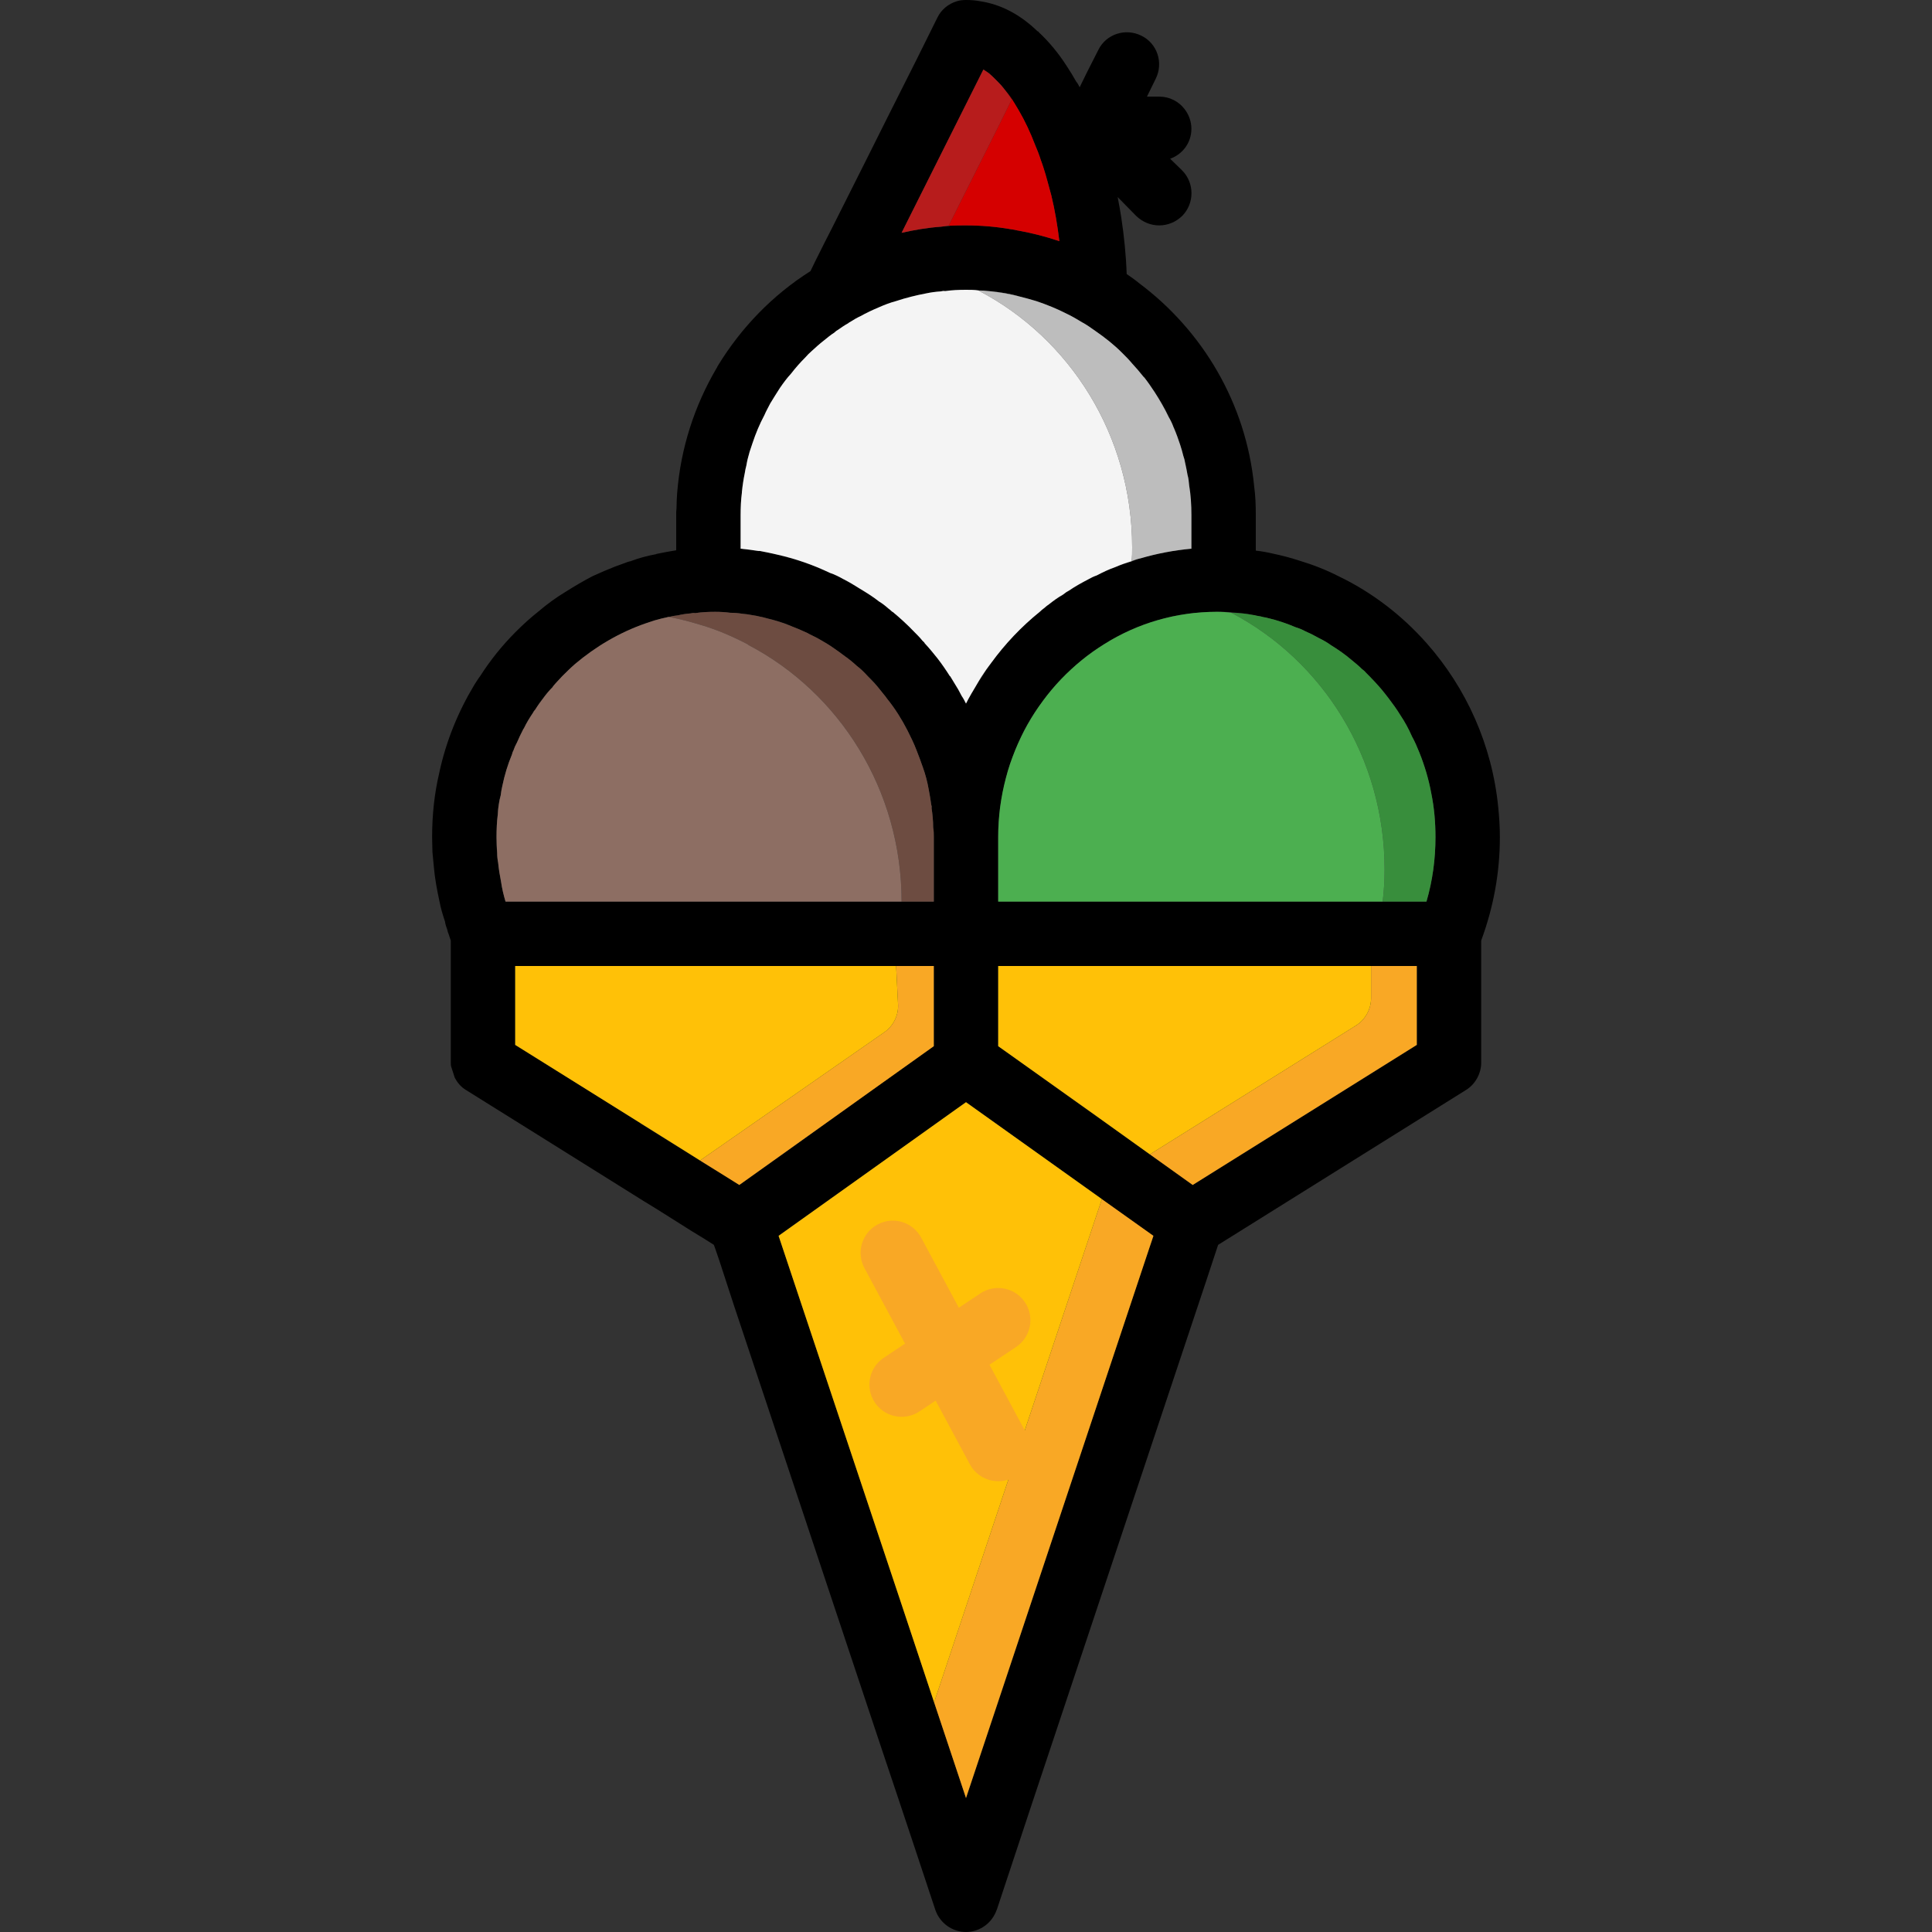 <?xml version="1.0" encoding="iso-8859-1"?>
<!-- Uploaded to: SVG Repo, www.svgrepo.com, Generator: SVG Repo Mixer Tools -->
<svg height="800px" width="800px" version="1.1" id="Layer_1" xmlns="http://www.w3.org/2000/svg" xmlns:xlink="http://www.w3.org/1999/xlink" 
	 viewBox="0 0 512 512" xml:space="preserve">
<rect x="0" y="0" width="512" height="512" fill="#333333" stroke="none"/>
<path d="M244.992,170.325c-0.085-0.171-0.341-0.341-0.512-0.512c-0.683-0.853-1.451-1.621-2.219-2.389
	c-1.792-1.877-3.755-3.669-5.717-5.291h-47.019c1.365,0,2.731,0.085,4.011,0.256c1.024,0,2.133,0.085,3.157,0.256
	c0.853,0.085,1.707,0.171,2.475,0.341c0.256,0,0.512,0.085,0.768,0.171c0.512,0,1.024,0.171,1.451,0.256
	c0.427,0.085,0.939,0.171,1.451,0.341c2.475,0.597,4.779,1.365,7.168,2.304c1.109,0.427,2.133,0.853,3.243,1.365
	c0.427,0.171,0.939,0.427,1.365,0.683c0.853,0.427,1.792,0.853,2.645,1.365c1.195,0.683,2.389,1.365,3.584,2.219
	c1.024,0.683,2.048,1.451,3.072,2.219c1.109,0.768,2.133,1.621,3.157,2.56c1.024,0.768,1.963,1.707,2.901,2.731
	c1.195,1.109,2.304,2.304,3.243,3.584c0.939-1.195,1.963-2.389,2.987-3.584c2.645-3.157,5.632-6.059,8.875-8.704
	C245.077,170.411,244.992,170.411,244.992,170.325z M267.605,188.075c-2.475-2.816-5.035-5.461-7.936-7.851
	c-0.341,0.341-0.512,0.683-0.768,1.109c-1.024,1.707-2.048,3.413-2.901,5.12c-0.341-0.683-0.683-1.365-1.109-1.963
	c-0.597-1.195-1.28-2.389-2.048-3.584c-0.427-0.597-0.768-1.195-1.109-1.707c-1.024-1.621-2.133-3.243-3.328-4.779
	c-1.024-1.28-2.133-2.645-3.328-3.925c-3.243,2.645-6.229,5.547-8.875,8.704c-1.024,1.195-2.048,2.389-2.987,3.584
	c0.256,0.341,0.597,0.768,0.939,1.195c4.779,2.048,9.301,4.864,13.312,8.192c4.352,3.584,8.192,7.765,11.435,12.544
	c0.256,0.256,0.512,0.597,0.683,0.939c2.048,3.072,3.84,6.485,5.291,9.984c0-0.341,0.085-0.768,0.085-1.109
	c0.171-1.195,0.341-2.389,0.597-3.584c0.171-1.195,0.512-2.389,0.768-3.499c0.256-1.024,0.512-2.133,0.768-3.157
	c0.341-1.109,0.683-2.304,1.195-3.413c0.768-2.133,1.621-4.096,2.56-6.144c0.256-0.512,0.512-1.024,0.768-1.536
	C270.336,191.403,269.056,189.696,267.605,188.075z M269.483,238.933V256h17.067v-17.067H269.483z M247.467,256v17.067h17.067V256
	H247.467z M397.056,214.016c-1.621-16.64-8.533-31.744-18.944-43.52c-6.485-7.339-14.421-13.483-23.296-17.749
	c-3.328-1.707-6.827-3.072-10.496-4.181c-2.304-0.768-4.693-1.365-7.083-1.877c-1.451-0.341-2.901-0.597-4.437-0.768v-9.387
	c0-2.56-0.085-5.12-0.427-7.595c-2.133-22.101-13.739-41.387-30.549-53.931c-1.024-0.853-2.133-1.621-3.243-2.389
	c-0.171-5.035-0.683-10.069-1.451-15.104c-0.256-1.707-0.597-3.499-0.939-5.291l4.949,5.035c1.707,1.621,3.84,2.475,6.059,2.475
	s4.352-0.853,6.059-2.475c3.328-3.328,3.328-8.789,0-12.117l-3.157-3.072c3.328-1.195,5.632-4.267,5.632-7.936
	c0-1.963-0.683-3.755-1.792-5.205c-1.536-2.048-4.011-3.328-6.741-3.328h-3.243l2.304-4.693c2.133-4.267,0.427-9.387-3.755-11.435
	c-4.267-2.133-9.387-0.427-11.435,3.755L288,19.285l-1.877,3.84c-0.256-0.512-0.512-1.024-0.939-1.536
	c-0.768-1.365-1.536-2.645-2.389-3.925c-2.219-3.499-4.779-6.571-7.509-9.131c-0.085-0.171-0.256-0.256-0.341-0.256
	c-4.523-4.352-9.557-7.083-15.104-7.936C258.56,0.085,257.28,0,256,0c-0.853,0-1.707,0.085-2.475,0.341
	c-2.219,0.683-4.096,2.219-5.12,4.352l-5.376,10.837l-0.171,0.341l-7.851,15.616l-2.987,5.973l-2.645,5.291l-8.704,17.323
	l-2.389,4.693l-2.048,4.096l-1.451,2.987c-9.984,6.315-18.347,14.933-24.491,25.003c-0.171,0.256-0.256,0.427-0.341,0.683
	c0,0-0.085,0-0.085,0.085c-5.803,9.899-9.472,21.077-10.411,33.024c-0.085,1.28-0.171,2.645-0.171,4.011
	c-0.085,0.597-0.085,1.28-0.085,1.877v9.301c-1.707,0.256-3.413,0.597-5.12,0.939c-0.085,0-0.085,0-0.171,0.085
	c-2.304,0.427-4.608,1.024-6.827,1.877c-0.512,0.085-0.939,0.256-1.365,0.427c-0.939,0.341-1.877,0.683-2.816,1.024
	c-1.963,0.768-3.925,1.621-5.803,2.475c-2.475,1.28-4.779,2.645-7.083,4.096c-2.56,1.536-5.035,3.328-7.424,5.376
	c-2.048,1.621-4.011,3.413-5.888,5.291c-3.584,3.584-6.741,7.509-9.472,11.776c-0.597,0.768-1.024,1.536-1.536,2.304
	c-4.267,7.083-7.509,14.933-9.301,23.381c-1.28,5.461-1.877,11.093-1.877,16.981c0,1.365,0.085,2.645,0.085,3.925
	c0.085,1.195,0.256,2.389,0.341,3.584c0.256,3.243,0.853,6.4,1.536,9.557c0.341,1.792,0.853,3.499,1.451,5.291
	c0.085,0.683,0.341,1.451,0.597,2.133c0.085,0.341,0.171,0.768,0.341,1.109c0.171,0.597,0.427,1.195,0.597,1.792V281.6
	c0,0.427,0,0.853,0.171,1.28l0.853,2.645l0.085,0.171c0.683,1.28,1.621,2.389,2.901,3.157l18.176,11.349l28.928,18.091l0.427,0.256
	l3.328,2.048l7.851,4.949l0.939,0.597l3.499,2.133l2.56,1.621l0.427,1.195l1.024,2.987l3.84,11.776l35.072,105.301l3.584,10.752
	l5.461,16.299l3.584,10.752l5.717,17.237c1.195,3.413,4.437,5.803,8.107,5.803c3.669,0,6.912-2.389,8.107-5.803l0.085-0.171
	l8.96-27.051l46.677-140.032l2.987-9.045l7.253-4.523l58.453-36.523c2.475-1.536,4.011-4.352,4.011-7.253v-32.341
	c3.243-8.789,4.949-17.92,4.949-27.392C397.483,219.221,397.312,216.576,397.056,214.016z M332.885,163.157h0.085
	c0.683,0.085,1.365,0.256,2.048,0.427c0.256,0,0.597,0.085,0.853,0.171c2.56,0.597,5.12,1.451,7.509,2.475
	c0.853,0.256,1.707,0.597,2.475,1.024c1.195,0.512,2.389,1.109,3.584,1.792c1.195,0.597,2.304,1.195,3.328,1.963
	c1.963,1.195,3.755,2.475,5.461,3.925c0.939,0.768,1.877,1.536,2.731,2.389c0.341,0.256,0.683,0.512,0.939,0.853
	c0.853,0.853,1.707,1.707,2.56,2.645c0.939,1.024,1.877,2.048,2.731,3.157c0.256,0.341,0.512,0.683,0.768,1.024
	c1.109,1.451,2.219,2.987,3.157,4.523c1.195,1.792,2.219,3.669,3.072,5.632c0.768,1.365,1.365,2.816,1.963,4.267
	c1.365,3.413,2.475,7.083,3.157,10.837c0.768,3.755,1.109,7.595,1.109,11.605c0,5.803-0.768,11.52-2.389,17.067H264.533v-17.067
	c0-2.133,0.085-4.181,0.341-6.229c0-0.341,0.085-0.768,0.085-1.109c0.171-1.195,0.341-2.389,0.597-3.584
	c0.171-1.195,0.512-2.389,0.768-3.499c0.256-1.024,0.512-2.133,0.768-3.157c0.341-1.109,0.683-2.304,1.195-3.413
	c0.768-2.133,1.621-4.096,2.56-6.144c0.256-0.512,0.512-1.024,0.768-1.536c0.341-0.683,0.768-1.365,1.109-1.963
	c0.939-1.621,1.963-3.157,3.072-4.608c2.304-3.328,5.035-6.485,8.107-9.216c0.597-0.597,1.195-1.109,1.792-1.621
	c0.853-0.768,1.792-1.451,2.731-2.219c1.365-1.024,2.816-1.963,4.267-2.901c5.547-3.499,11.605-5.973,18.176-7.339
	c1.195-0.256,2.389-0.427,3.584-0.597c1.28-0.256,2.645-0.341,4.011-0.427c1.28-0.085,2.645-0.171,4.011-0.171
	c1.195,0,2.475,0,3.669,0.085c0.768,0.085,1.536,0.171,2.304,0.256c1.28,0.085,2.475,0.256,3.669,0.512
	C332.373,162.987,332.629,163.072,332.885,163.157z M260.608,18.432c0.512,0.341,1.109,0.683,1.621,1.109
	c0.597,0.512,1.195,1.109,1.792,1.707c0.597,0.597,1.28,1.28,1.877,2.048c0.768,0.939,1.536,1.963,2.219,3.072
	c0.512,0.683,0.939,1.365,1.365,2.048c0.171,0.256,0.341,0.597,0.512,0.853c1.536,2.731,2.987,5.803,4.352,9.216
	c0.512,1.195,1.024,2.475,1.451,3.84c0.427,1.365,0.939,2.731,1.28,4.181c0.597,1.707,1.024,3.499,1.536,5.291
	c0.939,3.84,1.621,7.936,2.133,12.117c-3.499-1.195-7.168-2.133-10.923-2.816h-0.085c-0.597-0.171-1.195-0.256-1.792-0.341
	c-3.925-0.683-7.936-1.024-11.947-1.024c-1.451,0-2.901,0-4.352,0.085c-0.085,0.085-0.171,0.085-0.256,0.085
	c-0.683,0-1.365,0.085-1.963,0.171c-3.584,0.256-7.083,0.853-10.496,1.621L260.608,18.432z M196.267,136.533
	c0-2.048,0.085-4.011,0.341-5.973c0-0.085,0-0.171,0-0.171c0.171-1.707,0.427-3.413,0.768-5.035
	c0.085-0.683,0.256-1.365,0.427-2.048c0.256-1.195,0.512-2.389,0.853-3.584c0.256-0.768,0.512-1.536,0.768-2.304
	c0.853-2.56,1.877-5.035,3.157-7.424c0.427-1.024,1.024-2.048,1.536-3.072c0.853-1.365,1.707-2.816,2.56-4.096
	c0.939-1.365,1.877-2.645,2.987-3.84c1.109-1.451,2.389-2.901,3.755-4.267c0.512-0.597,1.109-1.195,1.707-1.707
	c1.024-0.939,2.048-1.877,3.157-2.731c0.939-0.768,1.877-1.536,2.816-2.133c0.341-0.341,0.683-0.597,1.024-0.768
	c0.853-0.597,1.707-1.195,2.645-1.707c0.171-0.171,0.341-0.256,0.512-0.341c0.939-0.597,1.792-1.109,2.731-1.536
	c1.536-0.853,3.157-1.621,4.779-2.304c1.536-0.683,3.072-1.28,4.693-1.707c1.451-0.512,2.987-0.939,4.523-1.28
	c1.195-0.341,2.304-0.512,3.499-0.768s2.475-0.427,3.755-0.512c0.427-0.085,0.768-0.171,1.195-0.085
	c1.792-0.256,3.669-0.341,5.547-0.341c1.109,0,2.219,0,3.328,0.171c0.853,0,1.707,0.085,2.475,0.171h0.256
	c1.451,0.171,2.901,0.341,4.352,0.683c0.512,0.085,0.939,0.171,1.451,0.256c0.768,0.085,1.621,0.341,2.389,0.512
	c1.451,0.341,2.901,0.768,4.352,1.195c2.816,0.939,5.547,2.048,8.192,3.413c1.28,0.597,2.56,1.365,3.84,2.133
	c1.28,0.683,2.475,1.536,3.669,2.389c2.475,1.707,4.864,3.584,6.997,5.717c1.024,0.939,1.963,1.877,2.731,2.901
	c0.853,0.939,1.707,1.877,2.389,2.816c0.256,0.256,0.512,0.512,0.683,0.768c0.171,0.085,0.171,0.171,0.256,0.256
	c0.939,1.195,1.792,2.475,2.645,3.755c1.451,2.133,2.731,4.352,3.755,6.656c0.512,0.853,0.939,1.792,1.28,2.731
	c0,0,0.085,0.085,0.085,0.171c0.597,1.365,1.109,2.816,1.621,4.352c0.341,1.024,0.597,1.963,0.853,2.987
	c0.171,0.512,0.341,1.024,0.427,1.621c0.256,1.195,0.512,2.304,0.683,3.413c0.256,0.853,0.341,1.792,0.427,2.731
	c0.427,2.56,0.597,5.205,0.597,7.936v8.875c-4.608,0.427-9.131,1.28-13.483,2.56c-0.853,0.256-1.621,0.512-2.389,0.853
	c-0.341,0.085-0.683,0.171-1.024,0.341c-1.109,0.256-2.219,0.683-3.243,1.109c-1.707,0.597-3.328,1.365-4.949,2.219
	c-0.768,0.256-1.451,0.597-2.219,1.024c-1.792,0.939-3.499,1.877-5.12,2.987c-0.512,0.256-1.024,0.597-1.536,1.024
	c0,0.085,0,0.085,0,0.085c-0.683,0.427-1.365,0.768-1.963,1.195c-0.683,0.427-1.28,0.939-1.963,1.451
	c-0.427,0.256-0.768,0.597-1.195,0.939c-0.341,0.256-0.768,0.597-1.109,0.939c-4.864,3.925-9.216,8.533-12.885,13.568
	c-0.853,1.109-1.621,2.304-2.304,3.499c-0.256,0.341-0.512,0.683-0.683,1.024c-0.341,0.341-0.512,0.683-0.768,1.109
	c-1.024,1.707-2.048,3.413-2.901,5.12c-0.341-0.683-0.683-1.365-1.109-1.963c-0.597-1.195-1.28-2.389-2.048-3.584
	c-0.427-0.597-0.768-1.195-1.109-1.707c-1.024-1.621-2.133-3.243-3.328-4.779c-1.024-1.28-2.133-2.645-3.328-3.925
	c0-0.085-0.085-0.085-0.085-0.171c-0.085-0.171-0.341-0.341-0.512-0.512c-0.683-0.853-1.451-1.621-2.219-2.389
	c-1.792-1.877-3.755-3.669-5.717-5.291h-0.085c-0.341-0.341-0.768-0.683-1.109-0.939c-0.768-0.683-1.536-1.28-2.389-1.792
	c-1.621-1.28-3.413-2.389-5.12-3.413c-1.28-0.853-2.731-1.621-4.096-2.389c-0.085-0.085-0.085-0.085-0.171-0.085
	c-1.195-0.683-2.389-1.28-3.669-1.707c-0.512-0.256-1.024-0.512-1.536-0.683c-3.925-1.792-8.192-3.157-12.544-4.181
	c-1.451-0.341-2.731-0.597-4.181-0.853c-0.085-0.085-0.256-0.085-0.341-0.085h-0.341c-1.536-0.256-3.157-0.427-4.693-0.597
	C196.267,145.408,196.267,136.533,196.267,136.533z M132.779,233.643c-0.341-1.707-0.597-3.328-0.768-5.035
	c-0.171-0.853-0.256-1.707-0.256-2.56c-0.171-1.365-0.171-2.731-0.171-4.181c0-2.048,0.085-4.096,0.341-6.059
	c0-0.853,0.085-1.792,0.256-2.645c0.085-0.853,0.256-1.621,0.512-2.389c0.085-0.853,0.256-1.707,0.427-2.475
	c0.597-2.901,1.451-5.717,2.56-8.363c0.085-0.341,0.171-0.683,0.341-0.939c0.256-0.768,0.597-1.536,1.024-2.304
	c0.427-1.024,0.853-2.048,1.451-3.072c0.085-0.171,0.171-0.427,0.341-0.597c0.683-1.451,1.536-2.816,2.389-4.096
	c0.171-0.341,0.341-0.597,0.597-0.853c0.683-1.109,1.365-2.133,2.219-3.157c0.683-0.939,1.536-1.963,2.475-2.901v-0.085
	c0.768-0.939,1.621-1.792,2.475-2.731c1.109-1.109,2.219-2.133,3.413-3.243c5.461-4.608,11.776-8.363,18.688-10.752
	c0.768-0.256,1.536-0.512,2.304-0.768c1.195-0.341,2.475-0.683,3.755-0.939h0.085c0.171-0.085,0.341-0.085,0.427-0.085
	c0.597-0.171,1.28-0.256,1.963-0.341c1.109-0.256,2.219-0.427,3.328-0.512c0.427-0.085,0.853-0.171,1.28-0.085
	c1.707-0.256,3.499-0.341,5.291-0.341c1.365,0,2.731,0.085,4.011,0.256c1.024,0,2.133,0.085,3.157,0.256
	c0.853,0.085,1.707,0.171,2.475,0.341c0.256,0,0.512,0.085,0.768,0.171c0.512,0,1.024,0.171,1.451,0.256
	c0.427,0.085,0.939,0.171,1.451,0.341c2.475,0.597,4.779,1.365,7.168,2.304c1.109,0.427,2.133,0.853,3.243,1.365
	c0.427,0.171,0.939,0.427,1.365,0.683c0.853,0.427,1.792,0.853,2.645,1.365c1.195,0.683,2.389,1.365,3.584,2.219
	c1.024,0.683,2.048,1.451,3.072,2.219c1.109,0.768,2.133,1.621,3.157,2.56c1.024,0.768,1.963,1.707,2.901,2.731
	c1.195,1.109,2.304,2.304,3.243,3.584c0.256,0.341,0.597,0.768,0.939,1.195c0.341,0.341,0.683,0.768,0.939,1.195
	c2.133,2.645,3.84,5.376,5.376,8.363c0.853,1.707,1.707,3.413,2.389,5.205c0.597,1.536,1.195,3.072,1.707,4.608
	c0.683,1.877,1.195,3.84,1.536,5.803c0.256,1.365,0.512,2.731,0.683,4.096c0.085,0.256,0.171,0.597,0.085,0.853
	c0.256,1.707,0.427,3.413,0.427,5.205c0.171,0.853,0.171,1.707,0.171,2.56v17.067H133.973
	C133.461,237.227,133.035,235.435,132.779,233.643z M141.483,279.979l-4.949-3.072V256h110.933v21.248l-12.715,9.045l-0.768,0.512
	l-26.027,18.688l-12.032,8.533l-5.547-3.499l-1.707-1.024l-2.645-1.621l-0.512-0.341l-2.304-1.451l-13.483-8.363v-0.085
	l-11.179-6.997L141.483,279.979z M304.555,330.752l-40.363,121.259L256,476.501l-4.864-14.592l-3.584-10.752l-5.376-16.213
	l-3.584-10.752l-32.256-96.683l2.731-1.963l25.685-18.261l14.677-10.496l3.925-2.816l2.645-1.877l8.277,5.888l27.733,19.797
	l0.512,0.427l13.141,9.301l-0.341,1.109L304.555,330.752z M375.467,276.907l-13.483,8.448l-45.909,28.672l-7.851-5.632l-3.499-2.475
	l-15.019-10.752l-3.157-2.219l-17.067-12.203l-4.949-3.499V256h110.933V276.907L375.467,276.907z M252.843,180.907
	c-0.427-0.597-0.768-1.195-1.109-1.707c-1.024-1.621-2.133-3.243-3.328-4.779c-1.024-1.28-2.133-2.645-3.328-3.925
	c-3.243,2.645-6.229,5.547-8.875,8.704c-1.024,1.195-2.048,2.389-2.987,3.584c0.256,0.341,0.597,0.768,0.939,1.195
	c0.341,0.341,0.683,0.768,0.939,1.195c2.133,2.645,3.84,5.376,5.376,8.363c0.853,1.707,1.707,3.413,2.389,5.205
	c0,0,0-0.085,0.085-0.085c1.365-2.304,2.901-4.437,4.523-6.485c2.219-2.816,4.693-5.376,7.424-7.68
	C254.293,183.296,253.611,182.101,252.843,180.907z"/>
<path style="fill:#B71C1C;" d="M268.117,26.368l-3.243,6.571l-13.483,26.88c-0.683,0.085-1.28,0.171-1.963,0.256
	c-3.584,0.256-7.083,0.853-10.496,1.621l21.675-43.264c0.512,0.341,1.109,0.683,1.621,1.109c0.597,0.512,1.195,1.109,1.792,1.707
	c0.597,0.597,1.28,1.28,1.877,2.048C266.667,24.235,267.435,25.259,268.117,26.368z"/>
<path style="fill:#D50000;" d="M280.747,63.915c-3.499-1.195-7.168-2.133-10.923-2.816h-0.085c-0.597-0.171-1.195-0.256-1.792-0.341
	c-3.925-0.683-7.936-1.024-11.947-1.024c-1.451,0-2.901,0-4.352,0.085c-0.085,0.085-0.171,0.085-0.256,0l13.483-26.88l3.243-6.571
	c-0.683-1.109-1.451-2.133-2.219-3.072c0.768,0.939,1.536,1.877,2.304,2.987c0.427,0.683,0.853,1.365,1.28,2.133
	c0.171,0.256,0.341,0.597,0.512,0.853c1.621,2.731,3.072,5.803,4.352,9.216c0.512,1.195,1.024,2.475,1.451,3.84
	c0.512,1.28,0.939,2.731,1.365,4.096c0.512,1.792,0.939,3.584,1.451,5.376C279.552,55.637,280.235,59.733,280.747,63.915z"/>
<path style="fill:#BDBDBD;" d="M315.733,136.533v8.875c-4.608,0.427-9.131,1.28-13.483,2.56c-0.853,0.171-1.621,0.427-2.389,0.768
	c0.171-1.195,0.171-2.389,0.171-3.669c0-29.611-16.469-55.381-40.619-68.011c0-0.085,0-0.085-0.085-0.085
	c0.939,0,1.877,0.085,2.731,0.171c1.963,0.171,3.84,0.512,5.803,0.939c0.768,0.085,1.621,0.341,2.389,0.512
	c1.451,0.341,2.901,0.768,4.352,1.195c2.816,0.939,5.547,2.048,8.192,3.413c1.28,0.597,2.56,1.365,3.84,2.133
	c1.28,0.683,2.475,1.536,3.669,2.389c2.475,1.707,4.864,3.584,6.997,5.717c0.939,0.939,1.877,1.877,2.731,2.901
	c1.109,1.195,2.133,2.389,3.072,3.584c0.171,0.085,0.171,0.171,0.256,0.256c0.939,1.195,1.792,2.475,2.645,3.755
	c1.365,2.133,2.645,4.352,3.755,6.656c0.512,0.853,0.939,1.792,1.28,2.731c0,0,0.085,0.085,0.085,0.171
	c0.597,1.365,1.109,2.816,1.621,4.352c0.341,1.024,0.597,1.963,0.853,2.987c0.171,0.512,0.341,1.024,0.427,1.621
	c0.256,1.195,0.512,2.304,0.683,3.413c0.256,0.853,0.341,1.792,0.427,2.731C315.563,131.157,315.733,133.803,315.733,136.533z"/>
<g>
	<path style="fill:#F4F4F4;" d="M267.861,78.08c-1.963-0.427-3.84-0.768-5.803-0.939c2.816,0.256,5.547,0.683,8.192,1.451
		C269.483,78.421,268.629,78.165,267.861,78.08z"/>
	<path style="fill:#F4F4F4;" d="M300.032,145.067c0,1.28,0,2.475-0.171,3.669c-1.451,0.427-2.901,0.939-4.267,1.536
		c-1.707,0.597-3.328,1.365-4.949,2.219c-0.768,0.256-1.451,0.597-2.219,1.024c-1.792,0.939-3.499,1.877-5.12,2.987
		c-0.512,0.256-1.024,0.597-1.536,1.024c-1.365,0.768-2.645,1.707-3.925,2.731c-0.427,0.256-0.768,0.597-1.195,0.939
		c-0.341,0.256-0.768,0.597-1.109,0.939c-4.864,3.925-9.216,8.533-12.885,13.568c-0.853,1.109-1.707,2.304-2.475,3.499
		c-0.427,0.683-0.853,1.365-1.28,2.133c-1.024,1.707-2.048,3.413-2.901,5.12c-0.341-0.683-0.683-1.365-1.109-1.963
		c-0.597-1.195-1.28-2.389-2.048-3.584c-0.341-0.597-0.683-1.109-1.024-1.707h-0.085c-1.024-1.621-2.133-3.243-3.328-4.779
		c-1.024-1.28-2.133-2.645-3.328-3.925c-0.085-0.256-0.341-0.427-0.597-0.683c-0.683-0.853-1.451-1.621-2.219-2.389
		c-1.792-1.877-3.755-3.669-5.717-5.291h-0.085c-0.341-0.341-0.768-0.683-1.109-0.939c-0.768-0.683-1.536-1.28-2.389-1.792
		c-1.621-1.28-3.413-2.389-5.12-3.413c-1.365-0.853-2.731-1.707-4.096-2.389c-0.085-0.085-0.085-0.085-0.171-0.085
		c-1.195-0.683-2.389-1.28-3.669-1.707c-4.437-2.133-9.131-3.755-14.08-4.864c-1.536-0.341-2.987-0.683-4.523-0.939h-0.341
		c-1.536-0.256-3.157-0.427-4.693-0.597v-8.875c0-2.048,0.085-4.011,0.341-5.973c0-0.085,0-0.171,0-0.171
		c0.171-1.707,0.427-3.413,0.768-5.035c0.085-0.683,0.256-1.365,0.427-2.048c0.171-1.195,0.512-2.389,0.853-3.584
		c0.256-0.768,0.512-1.536,0.768-2.304c0.853-2.56,1.877-5.035,3.157-7.424c0.427-1.024,1.024-2.048,1.536-3.072
		c0.853-1.365,1.707-2.816,2.56-4.096c0.939-1.365,1.877-2.645,2.987-3.84c1.109-1.451,2.389-2.901,3.755-4.267
		c0.512-0.597,1.109-1.195,1.707-1.707c1.024-0.939,2.048-1.877,3.157-2.731c0.939-0.768,1.877-1.536,2.816-2.133
		c0.341-0.341,0.683-0.597,1.024-0.768c0.853-0.597,1.707-1.195,2.645-1.707c0.171-0.171,0.341-0.256,0.512-0.341
		c0.939-0.597,1.792-1.109,2.731-1.536c1.536-0.853,3.157-1.621,4.779-2.304c1.536-0.683,3.072-1.28,4.693-1.707
		c2.56-0.853,5.291-1.536,8.021-2.048c1.195-0.256,2.475-0.427,3.755-0.512c0.427-0.085,0.768-0.171,1.195-0.085
		c1.792-0.256,3.669-0.341,5.547-0.341c1.109,0,2.219,0,3.328,0.171c0.085,0,0.085,0,0.085,0.085
		C283.563,89.685,300.032,115.456,300.032,145.067z"/>
</g>
<path style="fill:#388E3C;" d="M380.416,221.867c0,5.803-0.768,11.52-2.389,17.067h-11.605c0.341-2.816,0.512-5.632,0.512-8.533
	c0-29.611-16.469-55.381-40.619-68.011c1.963,0,3.925,0.256,5.803,0.597c0.256,0,0.597,0.085,0.853,0.171
	c0.683,0.085,1.365,0.256,2.048,0.427c0.256,0,0.597,0.085,0.853,0.171c2.56,0.597,5.12,1.451,7.509,2.475
	c0.853,0.256,1.707,0.597,2.475,1.024c1.195,0.512,2.389,1.109,3.584,1.792c1.195,0.597,2.304,1.195,3.328,1.963
	c1.963,1.195,3.755,2.475,5.461,3.925c0.939,0.768,1.877,1.536,2.731,2.389c0.341,0.256,0.683,0.512,0.939,0.853
	c0.853,0.853,1.707,1.707,2.56,2.645c1.28,1.365,2.389,2.731,3.499,4.181c1.109,1.451,2.219,2.987,3.157,4.523
	c1.195,1.792,2.219,3.669,3.072,5.632c0.768,1.365,1.365,2.816,1.963,4.267c1.365,3.413,2.475,7.083,3.157,10.837
	C380.075,214.016,380.416,217.856,380.416,221.867z"/>
<path style="fill:#4CAF50;" d="M366.933,230.4c0,2.901-0.171,5.717-0.512,8.533H264.533v-17.067c0-21.76,11.349-40.789,28.16-51.2
	c8.704-5.461,18.944-8.533,29.781-8.533c1.28,0,2.56,0.085,3.84,0.256C350.464,175.019,366.933,200.789,366.933,230.4z"/>
<path style="fill:#6D4C41;" d="M247.467,221.867v17.067h-8.533c0-29.611-16.469-55.381-40.619-68.011c0-0.085,0-0.085-0.085-0.085
	l-0.085-0.085c-3.925-2.048-8.021-3.84-12.373-5.12c-2.816-0.853-5.632-1.621-8.533-2.133c0.171-0.085,0.341-0.085,0.427-0.085
	c0.597-0.171,1.28-0.256,1.963-0.341c1.109-0.256,2.219-0.427,3.328-0.512c0.427-0.085,0.853-0.171,1.28-0.085
	c1.707-0.256,3.499-0.341,5.291-0.341c1.365,0,2.731,0.085,4.011,0.256c1.024,0,2.133,0.085,3.157,0.256
	c0.853,0.085,1.707,0.171,2.475,0.341c0.768,0.085,1.536,0.256,2.219,0.427c0.427,0.085,0.939,0.171,1.451,0.341
	c2.475,0.597,4.779,1.365,7.168,2.304c1.109,0.427,2.133,0.853,3.243,1.365c0.427,0.171,0.939,0.427,1.365,0.683
	c0.853,0.427,1.792,0.853,2.645,1.365c1.195,0.683,2.389,1.365,3.584,2.219c1.024,0.683,2.048,1.451,3.072,2.219
	c1.109,0.768,2.133,1.621,3.157,2.56c1.024,0.768,1.963,1.707,2.901,2.731c1.109,1.109,2.219,2.304,3.243,3.584
	c0.597,0.768,1.28,1.536,1.877,2.389c2.133,2.645,3.84,5.376,5.376,8.363c0.853,1.707,1.707,3.413,2.389,5.205
	c0.597,1.536,1.195,3.072,1.707,4.608c0.683,1.877,1.195,3.84,1.536,5.803c0.256,1.365,0.512,2.731,0.683,4.096
	c0.085,0.256,0.171,0.597,0.085,0.853c0.256,1.707,0.427,3.413,0.427,5.205C247.467,220.16,247.467,221.013,247.467,221.867z"/>
<g>
	<path style="fill:#8D6E63;" d="M210.005,166.059c-2.389-0.939-4.693-1.707-7.168-2.304
		C205.312,164.352,207.701,165.035,210.005,166.059z"/>
	<path style="fill:#8D6E63;" d="M238.933,238.933h-104.96c-0.512-1.707-0.939-3.499-1.195-5.291
		c-0.341-1.707-0.597-3.328-0.768-5.035c-0.171-0.853-0.256-1.707-0.256-2.56c-0.085-1.365-0.171-2.816-0.171-4.181
		c0-2.048,0.085-4.096,0.341-6.059c0.085-1.707,0.341-3.413,0.768-5.035c0.085-0.853,0.256-1.707,0.427-2.475
		c0.597-2.901,1.451-5.717,2.56-8.363c0.085-0.341,0.171-0.683,0.341-0.939c0.256-0.768,0.597-1.536,1.024-2.304
		c0.427-1.024,0.939-2.048,1.451-3.072c0.085-0.171,0.171-0.427,0.341-0.597c0.683-1.451,1.536-2.816,2.389-4.096
		c0.171-0.341,0.341-0.597,0.597-0.853c0.683-1.109,1.451-2.133,2.219-3.157c0.683-0.939,1.536-1.963,2.475-2.901v-0.085
		c0.768-0.939,1.621-1.792,2.475-2.731c1.109-1.109,2.219-2.219,3.413-3.243c5.461-4.608,11.776-8.363,18.688-10.752
		c0.768-0.256,1.536-0.512,2.304-0.768c1.195-0.341,2.475-0.683,3.755-0.939c0.085-0.085,0.085,0,0.085,0
		c2.901,0.512,5.717,1.28,8.533,2.133c4.352,1.28,8.448,3.072,12.373,5.12l0.085,0.085c0.085,0,0.085,0,0.085,0.085
		C222.464,183.552,238.933,209.323,238.933,238.933z"/>
</g>
<path style="fill:#F9A825;" d="M375.467,256v20.907l-59.392,37.12l-11.349-8.107l54.613-34.133c2.475-1.536,4.011-4.352,4.011-7.253
	V256H375.467L375.467,256z"/>
<path style="fill:#FFC107;" d="M363.349,256v8.533c0,2.901-1.536,5.717-4.011,7.253l-54.613,34.133l-15.019-10.752l-25.173-17.92
	V256H363.349z"/>
<polygon style="fill:#F9A825;" points="305.664,327.509 256,476.501 247.552,451.157 292.011,317.781 "/>
<polygon style="fill:#FFC107;" points="292.011,317.781 247.552,451.157 238.592,424.192 206.336,327.509 253.355,293.973 
	256,292.096 "/>
<path style="fill:#F9A825;" d="M247.467,256v21.248l-51.541,36.779l-10.411-6.485l48.811-33.963c2.389-1.621,3.84-4.523,3.669-7.424
	L237.483,256H247.467z"/>
<path style="fill:#FFC107;" d="M237.995,266.155c0.171,2.901-1.28,5.803-3.669,7.424l-48.811,33.963l-2.304-1.451l-13.483-8.448
	l-33.195-20.736V256h100.949L237.995,266.155z"/>
<g>
	<path style="fill:#F9A825;" d="M264.542,392.533c-3.038,0-5.982-1.63-7.526-4.497l-27.93-51.977
		c-2.227-4.147-0.674-9.327,3.482-11.554c4.147-2.253,9.318-0.674,11.554,3.482l27.93,51.977c2.227,4.147,0.674,9.327-3.482,11.554
		C267.29,392.209,265.907,392.533,264.542,392.533z"/>
	<path style="fill:#F9A825;" d="M238.942,375.467c-2.756,0-5.461-1.331-7.108-3.797c-2.611-3.917-1.553-9.225,2.364-11.836
		l25.6-17.067c3.917-2.62,9.216-1.553,11.836,2.364c2.611,3.917,1.553,9.225-2.364,11.836l-25.6,17.067
		C242.21,375.006,240.563,375.467,238.942,375.467z"/>
</g>
</svg>